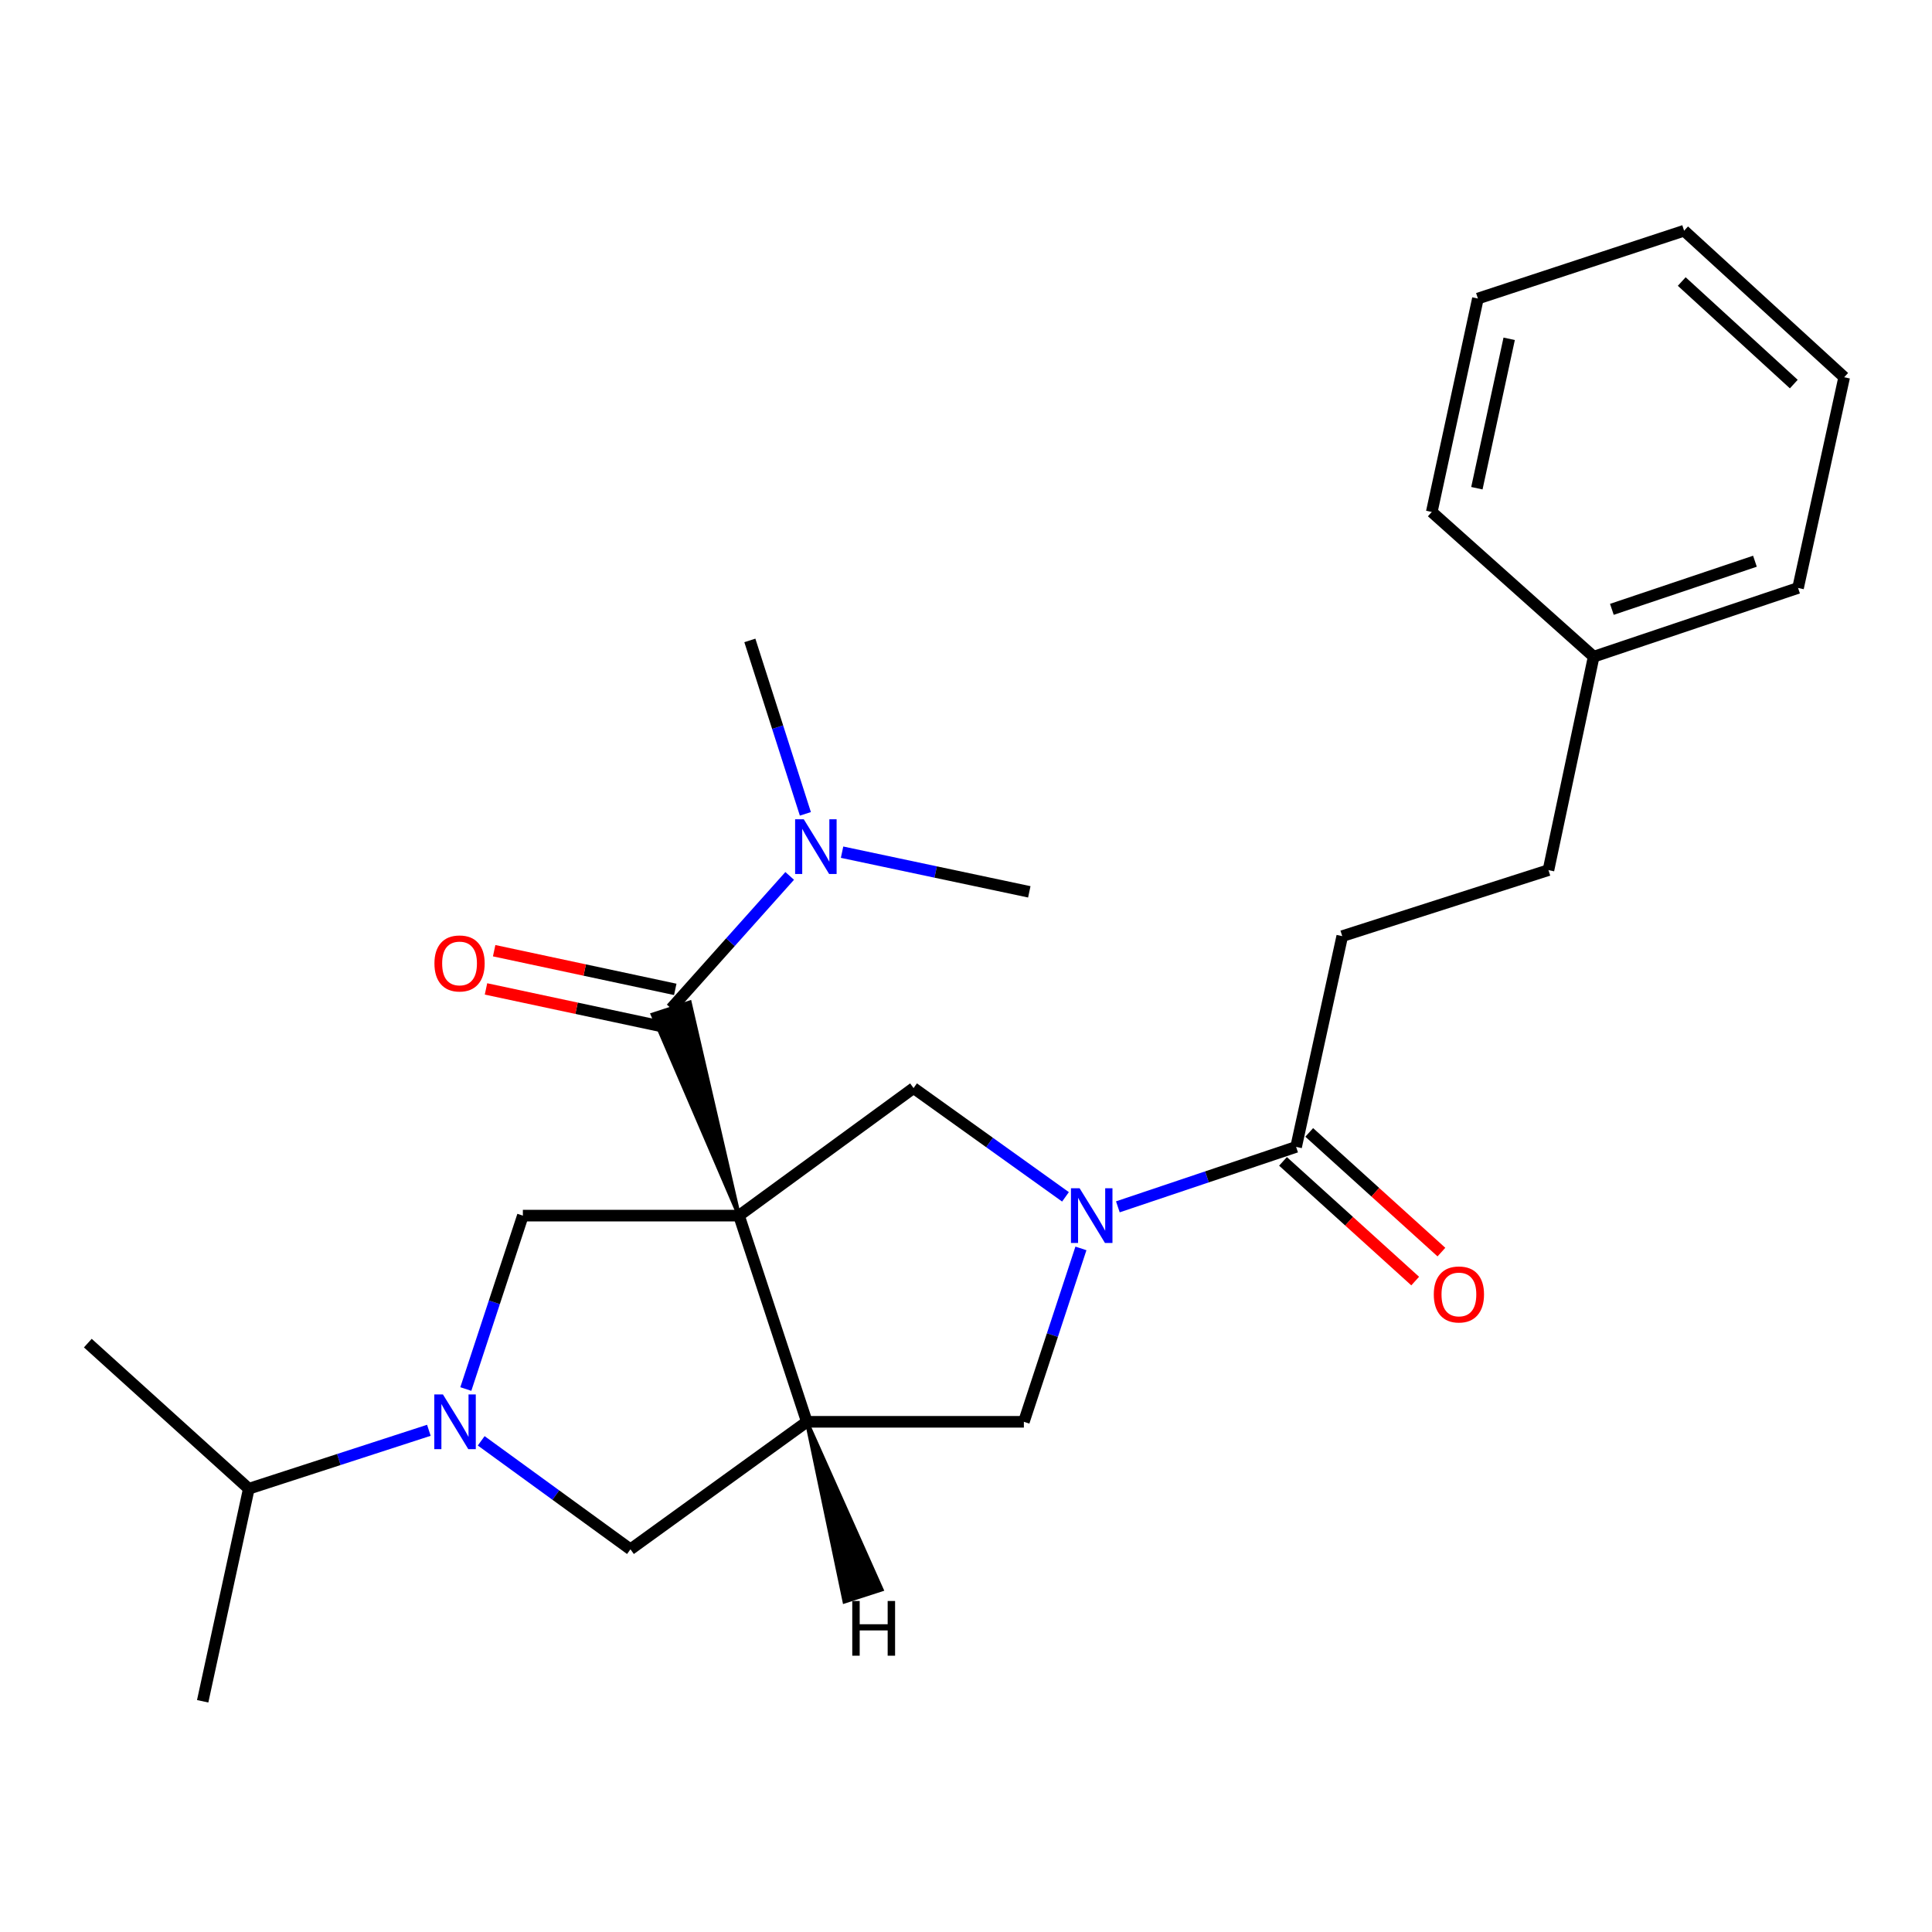 <?xml version='1.0' encoding='iso-8859-1'?>
<svg version='1.1' baseProfile='full'
              xmlns='http://www.w3.org/2000/svg'
                      xmlns:rdkit='http://www.rdkit.org/xml'
                      xmlns:xlink='http://www.w3.org/1999/xlink'
                  xml:space='preserve'
width='1000px' height='1000px' viewBox='0 0 1000 1000'>
<!-- END OF HEADER -->
<rect style='opacity:1.0;fill:#FFFFFF;stroke:none' width='1000' height='1000' x='0' y='0'> </rect>
<path class='bond-0' d='M 382.504,629.204 L 417.617,735.925' style='fill:none;fill-rule:evenodd;stroke:#000000;stroke-width:6px;stroke-linecap:butt;stroke-linejoin:miter;stroke-opacity:1' />
<path class='bond-1' d='M 382.504,629.204 L 357.013,518.843 L 337.792,525.136 Z' style='fill:#000000;fill-rule:evenodd;fill-opacity:1;stroke:#000000;stroke-width:2px;stroke-linecap:butt;stroke-linejoin:miter;stroke-opacity:1;' />
<path class='bond-4' d='M 382.504,629.204 L 472.854,563.192' style='fill:none;fill-rule:evenodd;stroke:#000000;stroke-width:6px;stroke-linecap:butt;stroke-linejoin:miter;stroke-opacity:1' />
<path class='bond-5' d='M 382.504,629.204 L 270.637,629.204' style='fill:none;fill-rule:evenodd;stroke:#000000;stroke-width:6px;stroke-linecap:butt;stroke-linejoin:miter;stroke-opacity:1' />
<path class='bond-7' d='M 417.617,735.925 L 529.955,735.925' style='fill:none;fill-rule:evenodd;stroke:#000000;stroke-width:6px;stroke-linecap:butt;stroke-linejoin:miter;stroke-opacity:1' />
<path class='bond-8' d='M 417.617,735.925 L 326.324,801.925' style='fill:none;fill-rule:evenodd;stroke:#000000;stroke-width:6px;stroke-linecap:butt;stroke-linejoin:miter;stroke-opacity:1' />
<path class='bond-28' d='M 417.617,735.925 L 437.1,828.972 L 456.342,822.744 Z' style='fill:#000000;fill-rule:evenodd;fill-opacity:1;stroke:#000000;stroke-width:2px;stroke-linecap:butt;stroke-linejoin:miter;stroke-opacity:1;' />
<path class='bond-9' d='M 347.402,521.989 L 378.072,487.679' style='fill:none;fill-rule:evenodd;stroke:#000000;stroke-width:6px;stroke-linecap:butt;stroke-linejoin:miter;stroke-opacity:1' />
<path class='bond-9' d='M 378.072,487.679 L 408.742,453.37' style='fill:none;fill-rule:evenodd;stroke:#0000FF;stroke-width:6px;stroke-linecap:butt;stroke-linejoin:miter;stroke-opacity:1' />
<path class='bond-10' d='M 349.514,512.1 L 302.644,502.09' style='fill:none;fill-rule:evenodd;stroke:#000000;stroke-width:6px;stroke-linecap:butt;stroke-linejoin:miter;stroke-opacity:1' />
<path class='bond-10' d='M 302.644,502.09 L 255.774,492.08' style='fill:none;fill-rule:evenodd;stroke:#FF0000;stroke-width:6px;stroke-linecap:butt;stroke-linejoin:miter;stroke-opacity:1' />
<path class='bond-10' d='M 345.29,531.879 L 298.42,521.869' style='fill:none;fill-rule:evenodd;stroke:#000000;stroke-width:6px;stroke-linecap:butt;stroke-linejoin:miter;stroke-opacity:1' />
<path class='bond-10' d='M 298.42,521.869 L 251.55,511.859' style='fill:none;fill-rule:evenodd;stroke:#FF0000;stroke-width:6px;stroke-linecap:butt;stroke-linejoin:miter;stroke-opacity:1' />
<path class='bond-2' d='M 551.493,619.486 L 512.173,591.339' style='fill:none;fill-rule:evenodd;stroke:#0000FF;stroke-width:6px;stroke-linecap:butt;stroke-linejoin:miter;stroke-opacity:1' />
<path class='bond-2' d='M 512.173,591.339 L 472.854,563.192' style='fill:none;fill-rule:evenodd;stroke:#000000;stroke-width:6px;stroke-linecap:butt;stroke-linejoin:miter;stroke-opacity:1' />
<path class='bond-6' d='M 578.599,624.655 L 624.733,609.143' style='fill:none;fill-rule:evenodd;stroke:#0000FF;stroke-width:6px;stroke-linecap:butt;stroke-linejoin:miter;stroke-opacity:1' />
<path class='bond-6' d='M 624.733,609.143 L 670.867,593.63' style='fill:none;fill-rule:evenodd;stroke:#000000;stroke-width:6px;stroke-linecap:butt;stroke-linejoin:miter;stroke-opacity:1' />
<path class='bond-26' d='M 559.485,646.173 L 544.72,691.049' style='fill:none;fill-rule:evenodd;stroke:#0000FF;stroke-width:6px;stroke-linecap:butt;stroke-linejoin:miter;stroke-opacity:1' />
<path class='bond-26' d='M 544.72,691.049 L 529.955,735.925' style='fill:none;fill-rule:evenodd;stroke:#000000;stroke-width:6px;stroke-linecap:butt;stroke-linejoin:miter;stroke-opacity:1' />
<path class='bond-3' d='M 241.108,718.956 L 255.872,674.08' style='fill:none;fill-rule:evenodd;stroke:#0000FF;stroke-width:6px;stroke-linecap:butt;stroke-linejoin:miter;stroke-opacity:1' />
<path class='bond-3' d='M 255.872,674.08 L 270.637,629.204' style='fill:none;fill-rule:evenodd;stroke:#000000;stroke-width:6px;stroke-linecap:butt;stroke-linejoin:miter;stroke-opacity:1' />
<path class='bond-13' d='M 221.979,740.32 L 175.38,755.443' style='fill:none;fill-rule:evenodd;stroke:#0000FF;stroke-width:6px;stroke-linecap:butt;stroke-linejoin:miter;stroke-opacity:1' />
<path class='bond-13' d='M 175.38,755.443 L 128.782,770.565' style='fill:none;fill-rule:evenodd;stroke:#000000;stroke-width:6px;stroke-linecap:butt;stroke-linejoin:miter;stroke-opacity:1' />
<path class='bond-25' d='M 249.071,745.771 L 287.697,773.848' style='fill:none;fill-rule:evenodd;stroke:#0000FF;stroke-width:6px;stroke-linecap:butt;stroke-linejoin:miter;stroke-opacity:1' />
<path class='bond-25' d='M 287.697,773.848 L 326.324,801.925' style='fill:none;fill-rule:evenodd;stroke:#000000;stroke-width:6px;stroke-linecap:butt;stroke-linejoin:miter;stroke-opacity:1' />
<path class='bond-11' d='M 664.08,601.127 L 698.289,632.101' style='fill:none;fill-rule:evenodd;stroke:#000000;stroke-width:6px;stroke-linecap:butt;stroke-linejoin:miter;stroke-opacity:1' />
<path class='bond-11' d='M 698.289,632.101 L 732.498,663.076' style='fill:none;fill-rule:evenodd;stroke:#FF0000;stroke-width:6px;stroke-linecap:butt;stroke-linejoin:miter;stroke-opacity:1' />
<path class='bond-11' d='M 677.655,586.134 L 711.864,617.109' style='fill:none;fill-rule:evenodd;stroke:#000000;stroke-width:6px;stroke-linecap:butt;stroke-linejoin:miter;stroke-opacity:1' />
<path class='bond-11' d='M 711.864,617.109 L 746.073,648.084' style='fill:none;fill-rule:evenodd;stroke:#FF0000;stroke-width:6px;stroke-linecap:butt;stroke-linejoin:miter;stroke-opacity:1' />
<path class='bond-12' d='M 670.867,593.63 L 694.744,484.55' style='fill:none;fill-rule:evenodd;stroke:#000000;stroke-width:6px;stroke-linecap:butt;stroke-linejoin:miter;stroke-opacity:1' />
<path class='bond-16' d='M 435.854,441.086 L 484.309,451.352' style='fill:none;fill-rule:evenodd;stroke:#0000FF;stroke-width:6px;stroke-linecap:butt;stroke-linejoin:miter;stroke-opacity:1' />
<path class='bond-16' d='M 484.309,451.352 L 532.764,461.617' style='fill:none;fill-rule:evenodd;stroke:#000000;stroke-width:6px;stroke-linecap:butt;stroke-linejoin:miter;stroke-opacity:1' />
<path class='bond-17' d='M 416.861,421.251 L 402.492,376.366' style='fill:none;fill-rule:evenodd;stroke:#0000FF;stroke-width:6px;stroke-linecap:butt;stroke-linejoin:miter;stroke-opacity:1' />
<path class='bond-17' d='M 402.492,376.366 L 388.122,331.481' style='fill:none;fill-rule:evenodd;stroke:#000000;stroke-width:6px;stroke-linecap:butt;stroke-linejoin:miter;stroke-opacity:1' />
<path class='bond-14' d='M 694.744,484.55 L 801.476,450.37' style='fill:none;fill-rule:evenodd;stroke:#000000;stroke-width:6px;stroke-linecap:butt;stroke-linejoin:miter;stroke-opacity:1' />
<path class='bond-18' d='M 128.782,770.565 L 104.905,880.578' style='fill:none;fill-rule:evenodd;stroke:#000000;stroke-width:6px;stroke-linecap:butt;stroke-linejoin:miter;stroke-opacity:1' />
<path class='bond-19' d='M 128.782,770.565 L 45.455,695.194' style='fill:none;fill-rule:evenodd;stroke:#000000;stroke-width:6px;stroke-linecap:butt;stroke-linejoin:miter;stroke-opacity:1' />
<path class='bond-15' d='M 801.476,450.37 L 824.881,339.897' style='fill:none;fill-rule:evenodd;stroke:#000000;stroke-width:6px;stroke-linecap:butt;stroke-linejoin:miter;stroke-opacity:1' />
<path class='bond-20' d='M 824.881,339.897 L 930.669,304.323' style='fill:none;fill-rule:evenodd;stroke:#000000;stroke-width:6px;stroke-linecap:butt;stroke-linejoin:miter;stroke-opacity:1' />
<path class='bond-20' d='M 834.303,315.391 L 908.354,290.489' style='fill:none;fill-rule:evenodd;stroke:#000000;stroke-width:6px;stroke-linecap:butt;stroke-linejoin:miter;stroke-opacity:1' />
<path class='bond-21' d='M 824.881,339.897 L 741.082,264.997' style='fill:none;fill-rule:evenodd;stroke:#000000;stroke-width:6px;stroke-linecap:butt;stroke-linejoin:miter;stroke-opacity:1' />
<path class='bond-22' d='M 930.669,304.323 L 954.545,195.254' style='fill:none;fill-rule:evenodd;stroke:#000000;stroke-width:6px;stroke-linecap:butt;stroke-linejoin:miter;stroke-opacity:1' />
<path class='bond-23' d='M 741.082,264.997 L 764.959,154.523' style='fill:none;fill-rule:evenodd;stroke:#000000;stroke-width:6px;stroke-linecap:butt;stroke-linejoin:miter;stroke-opacity:1' />
<path class='bond-23' d='M 764.432,252.698 L 781.146,175.367' style='fill:none;fill-rule:evenodd;stroke:#000000;stroke-width:6px;stroke-linecap:butt;stroke-linejoin:miter;stroke-opacity:1' />
<path class='bond-27' d='M 954.545,195.254 L 871.69,119.422' style='fill:none;fill-rule:evenodd;stroke:#000000;stroke-width:6px;stroke-linecap:butt;stroke-linejoin:miter;stroke-opacity:1' />
<path class='bond-27' d='M 928.462,198.799 L 870.464,145.716' style='fill:none;fill-rule:evenodd;stroke:#000000;stroke-width:6px;stroke-linecap:butt;stroke-linejoin:miter;stroke-opacity:1' />
<path class='bond-24' d='M 764.959,154.523 L 871.69,119.422' style='fill:none;fill-rule:evenodd;stroke:#000000;stroke-width:6px;stroke-linecap:butt;stroke-linejoin:miter;stroke-opacity:1' />
<path  class='atom-3' d='M 558.808 615.044
L 568.088 630.044
Q 569.008 631.524, 570.488 634.204
Q 571.968 636.884, 572.048 637.044
L 572.048 615.044
L 575.808 615.044
L 575.808 643.364
L 571.928 643.364
L 561.968 626.964
Q 560.808 625.044, 559.568 622.844
Q 558.368 620.644, 558.008 619.964
L 558.008 643.364
L 554.328 643.364
L 554.328 615.044
L 558.808 615.044
' fill='#0000FF'/>
<path  class='atom-4' d='M 229.265 721.765
L 238.545 736.765
Q 239.465 738.245, 240.945 740.925
Q 242.425 743.605, 242.505 743.765
L 242.505 721.765
L 246.265 721.765
L 246.265 750.085
L 242.385 750.085
L 232.425 733.685
Q 231.265 731.765, 230.025 729.565
Q 228.825 727.365, 228.465 726.685
L 228.465 750.085
L 224.785 750.085
L 224.785 721.765
L 229.265 721.765
' fill='#0000FF'/>
<path  class='atom-10' d='M 416.031 424.053
L 425.311 439.053
Q 426.231 440.533, 427.711 443.213
Q 429.191 445.893, 429.271 446.053
L 429.271 424.053
L 433.031 424.053
L 433.031 452.373
L 429.151 452.373
L 419.191 435.973
Q 418.031 434.053, 416.791 431.853
Q 415.591 429.653, 415.231 428.973
L 415.231 452.373
L 411.551 452.373
L 411.551 424.053
L 416.031 424.053
' fill='#0000FF'/>
<path  class='atom-11' d='M 224.862 498.675
Q 224.862 491.875, 228.222 488.075
Q 231.582 484.275, 237.862 484.275
Q 244.142 484.275, 247.502 488.075
Q 250.862 491.875, 250.862 498.675
Q 250.862 505.555, 247.462 509.475
Q 244.062 513.355, 237.862 513.355
Q 231.622 513.355, 228.222 509.475
Q 224.862 505.595, 224.862 498.675
M 237.862 510.155
Q 242.182 510.155, 244.502 507.275
Q 246.862 504.355, 246.862 498.675
Q 246.862 493.115, 244.502 490.315
Q 242.182 487.475, 237.862 487.475
Q 233.542 487.475, 231.182 490.275
Q 228.862 493.075, 228.862 498.675
Q 228.862 504.395, 231.182 507.275
Q 233.542 510.155, 237.862 510.155
' fill='#FF0000'/>
<path  class='atom-12' d='M 742.127 670.004
Q 742.127 663.204, 745.487 659.404
Q 748.847 655.604, 755.127 655.604
Q 761.407 655.604, 764.767 659.404
Q 768.127 663.204, 768.127 670.004
Q 768.127 676.884, 764.727 680.804
Q 761.327 684.684, 755.127 684.684
Q 748.887 684.684, 745.487 680.804
Q 742.127 676.924, 742.127 670.004
M 755.127 681.484
Q 759.447 681.484, 761.767 678.604
Q 764.127 675.684, 764.127 670.004
Q 764.127 664.444, 761.767 661.644
Q 759.447 658.804, 755.127 658.804
Q 750.807 658.804, 748.447 661.604
Q 746.127 664.404, 746.127 670.004
Q 746.127 675.724, 748.447 678.604
Q 750.807 681.484, 755.127 681.484
' fill='#FF0000'/>
<path  class='atom-26' d='M 441.133 828.667
L 444.973 828.667
L 444.973 840.707
L 459.453 840.707
L 459.453 828.667
L 463.293 828.667
L 463.293 856.987
L 459.453 856.987
L 459.453 843.907
L 444.973 843.907
L 444.973 856.987
L 441.133 856.987
L 441.133 828.667
' fill='#000000'/>
</svg>
